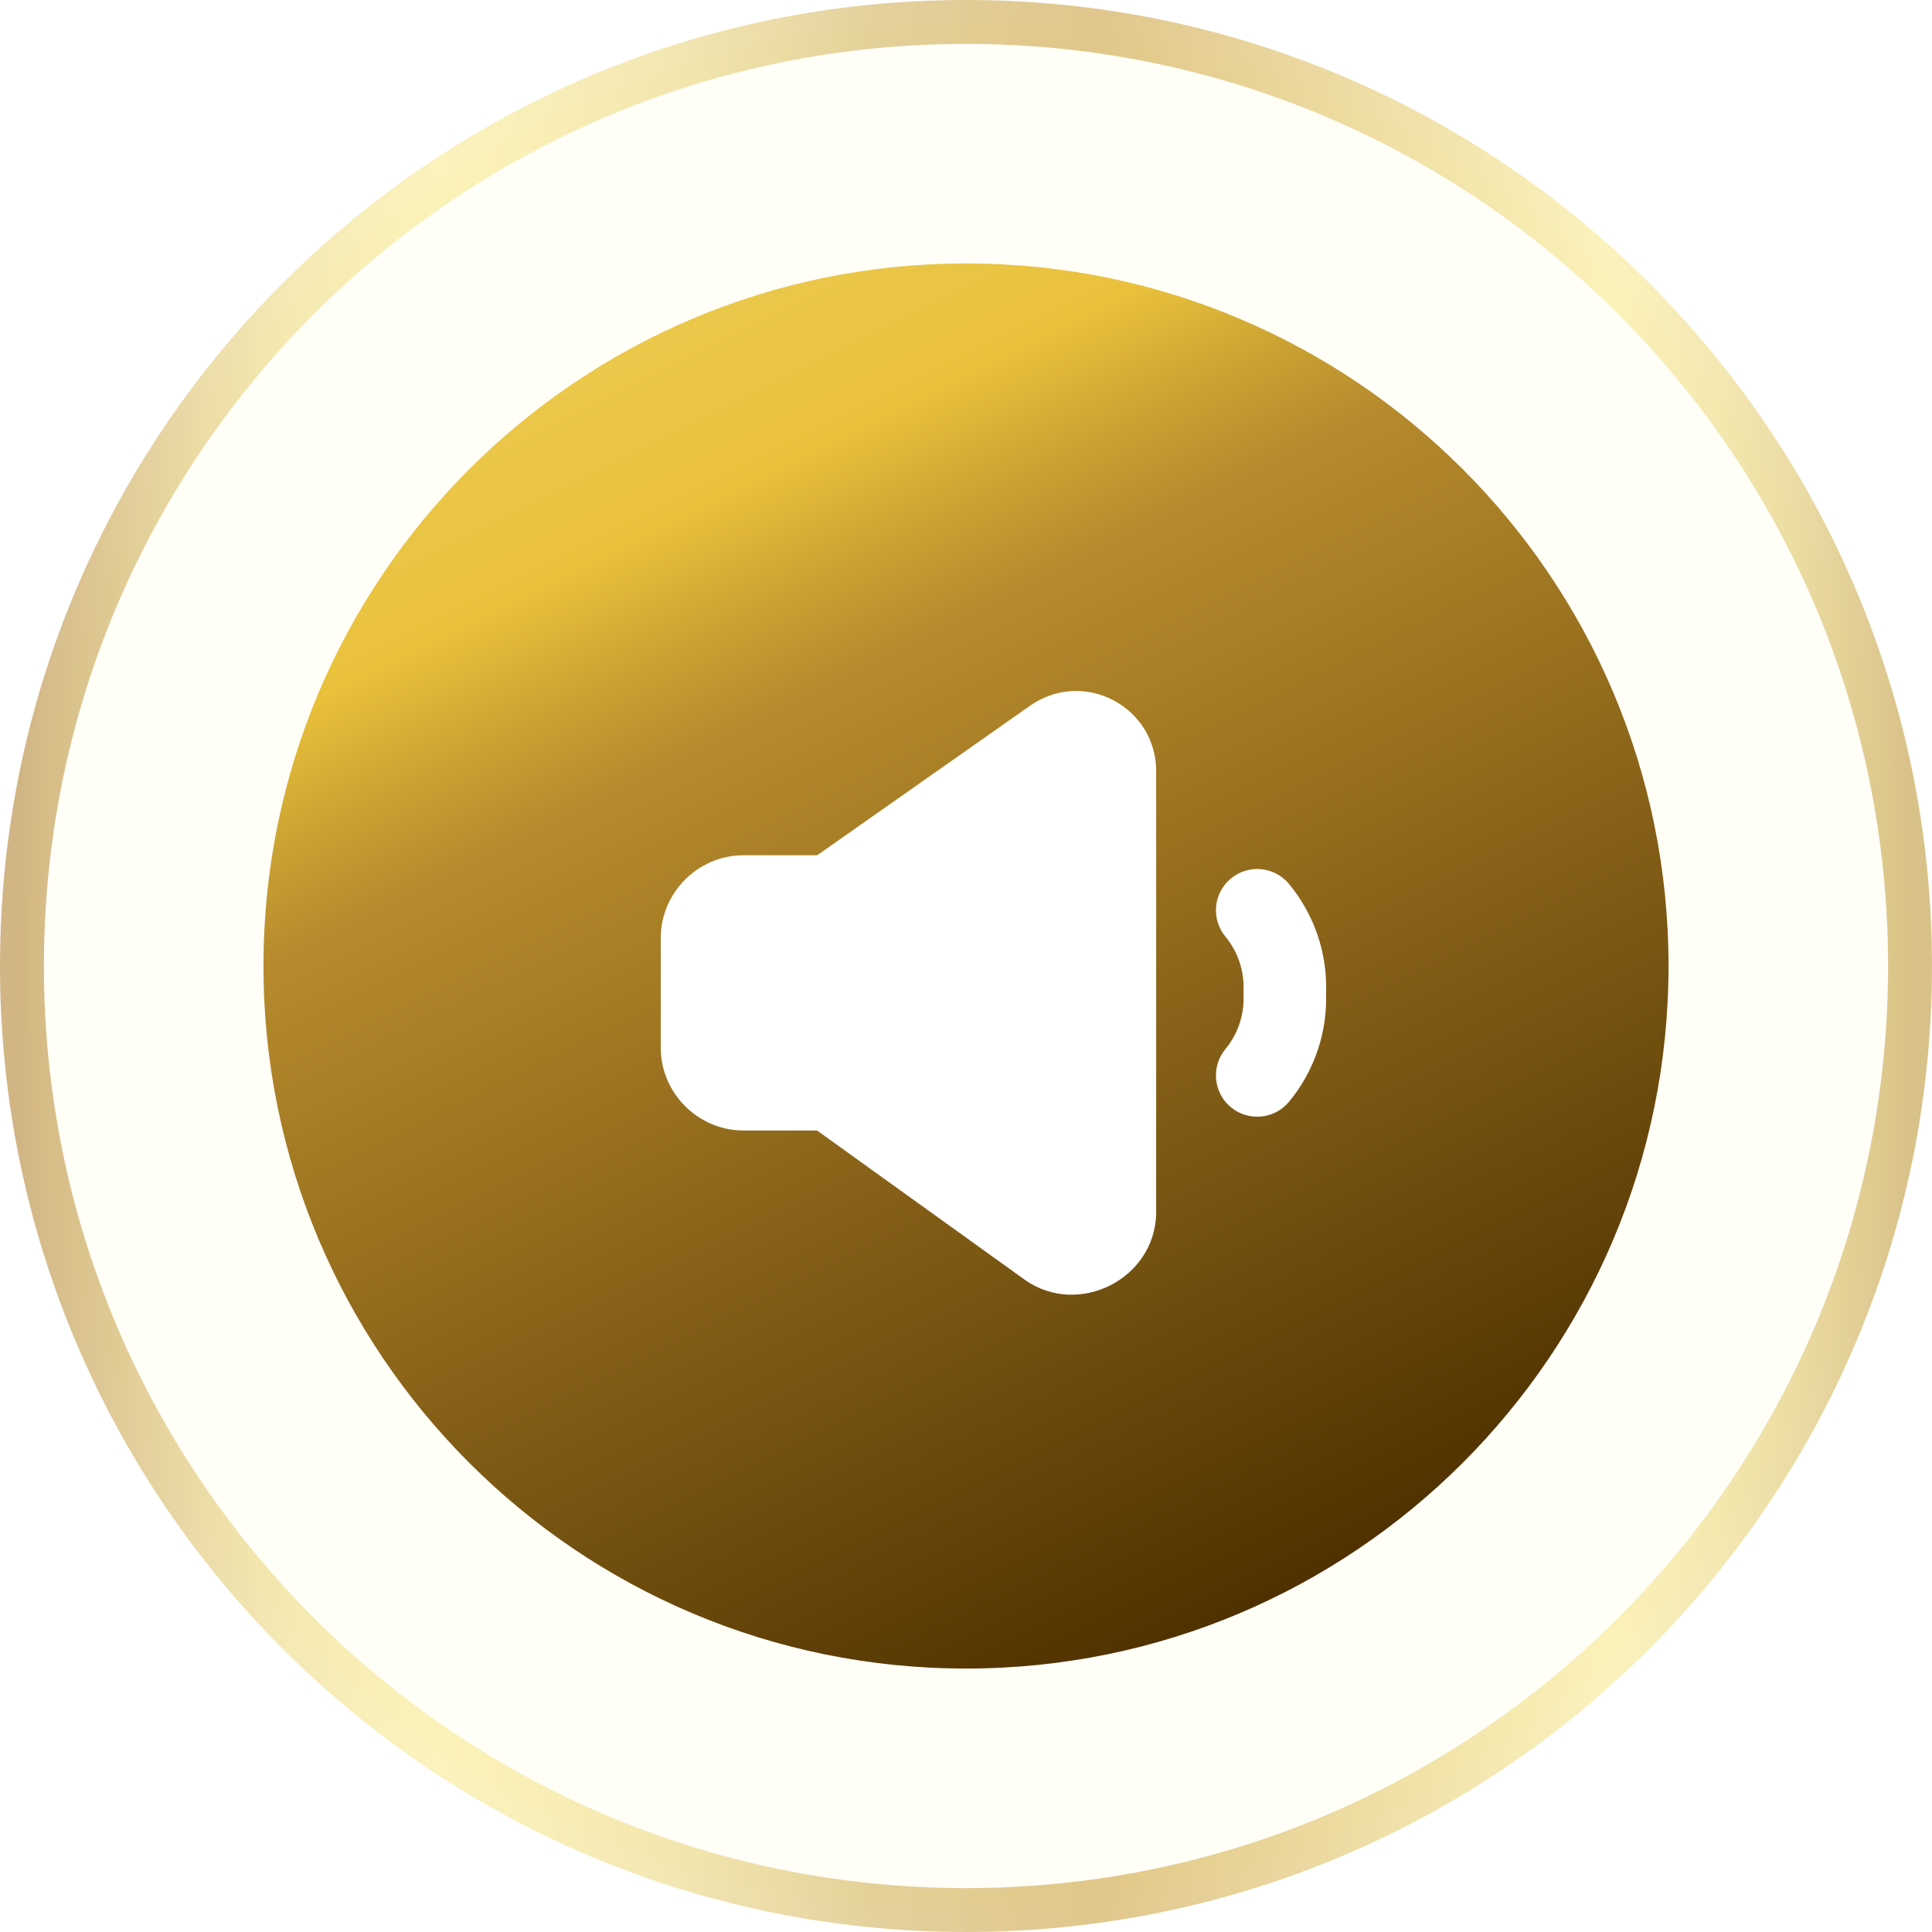 <svg width="72" height="72" viewBox="0 0 72 72" fill="none" xmlns="http://www.w3.org/2000/svg">
<g clip-path="url(#clip0_2787_2704)">
<path fill-rule="evenodd" clip-rule="evenodd" d="M36 71.182V71.182C16.568 71.182 0.818 55.432 0.818 36V36C0.818 16.568 16.568 0.818 36 0.818V0.818C55.432 0.818 71.181 16.568 71.181 36V36C71.181 55.432 55.432 71.182 36 71.182Z" fill="#FFEC8A" fill-opacity="0.07" stroke="url(#paint0_linear_2787_2704)" stroke-opacity="0.5" stroke-width="1.636" stroke-linecap="round" stroke-linejoin="round"/>
<g filter="url(#filter0_d_2787_2704)">
<path fill-rule="evenodd" clip-rule="evenodd" d="M36 62.182V62.182C21.539 62.182 9.818 50.461 9.818 36V36C9.818 21.539 21.539 9.818 36 9.818V9.818C50.461 9.818 62.181 21.539 62.181 36V36C62.181 50.461 50.461 62.182 36 62.182Z" fill="url(#paint1_linear_2787_2704)"/>
</g>
<g clip-path="url(#clip1_2787_2704)">
<g filter="url(#filter1_ddi_2787_2704)">
<path fill-rule="evenodd" clip-rule="evenodd" d="M42.087 27.807C42.135 25.364 39.416 23.897 37.401 25.291L37.395 25.295L29.455 30.873H26.702C25.018 30.873 23.625 32.266 23.625 33.95V38.052C23.625 39.736 25.018 41.13 26.702 41.13H29.449L37.201 46.701L37.216 46.712C39.209 48.09 42.033 46.663 42.087 44.229L42.087 44.206V27.807ZM47.038 31.943C46.497 31.289 45.527 31.197 44.872 31.738C44.218 32.28 44.126 33.25 44.667 33.904C45.136 34.471 45.377 35.193 45.342 35.928C45.34 35.977 45.34 36.025 45.342 36.074C45.377 36.809 45.136 37.531 44.667 38.097C44.126 38.752 44.218 39.722 44.872 40.264C45.527 40.805 46.497 40.713 47.038 40.059C47.98 38.92 48.471 37.476 48.418 36.001C48.471 34.526 47.98 33.082 47.038 31.943Z" fill="white"/>
</g>
</g>
</g>
<defs>
<filter id="filter0_d_2787_2704" x="4.663" y="4.664" width="62.673" height="62.673" filterUnits="userSpaceOnUse" color-interpolation-filters="sRGB">
<feFlood flood-opacity="0" result="BackgroundImageFix"/>
<feColorMatrix in="SourceAlpha" type="matrix" values="0 0 0 0 0 0 0 0 0 0 0 0 0 0 0 0 0 0 127 0" result="hardAlpha"/>
<feOffset/>
<feGaussianBlur stdDeviation="2.577"/>
<feComposite in2="hardAlpha" operator="out"/>
<feColorMatrix type="matrix" values="0 0 0 0 0.885 0 0 0 0 0.768 0 0 0 0 0 0 0 0 1 0"/>
<feBlend mode="normal" in2="BackgroundImageFix" result="effect1_dropShadow_2787_2704"/>
<feBlend mode="normal" in="SourceGraphic" in2="effect1_dropShadow_2787_2704" result="shape"/>
</filter>
<filter id="filter1_ddi_2787_2704" x="20.352" y="19.841" width="31.343" height="32.318" filterUnits="userSpaceOnUse" color-interpolation-filters="sRGB">
<feFlood flood-opacity="0" result="BackgroundImageFix"/>
<feColorMatrix in="SourceAlpha" type="matrix" values="0 0 0 0 0 0 0 0 0 0 0 0 0 0 0 0 0 0 127 0" result="hardAlpha"/>
<feOffset dy="1.636"/>
<feGaussianBlur stdDeviation="1.636"/>
<feComposite in2="hardAlpha" operator="out"/>
<feColorMatrix type="matrix" values="0 0 0 0 0 0 0 0 0 0 0 0 0 0 0 0 0 0 0.15 0"/>
<feBlend mode="normal" in2="BackgroundImageFix" result="effect1_dropShadow_2787_2704"/>
<feColorMatrix in="SourceAlpha" type="matrix" values="0 0 0 0 0 0 0 0 0 0 0 0 0 0 0 0 0 0 127 0" result="hardAlpha"/>
<feOffset dy="-1.636"/>
<feGaussianBlur stdDeviation="1.636"/>
<feComposite in2="hardAlpha" operator="out"/>
<feColorMatrix type="matrix" values="0 0 0 0 0 0 0 0 0 0 0 0 0 0 0 0 0 0 0.15 0"/>
<feBlend mode="normal" in2="effect1_dropShadow_2787_2704" result="effect2_dropShadow_2787_2704"/>
<feBlend mode="normal" in="SourceGraphic" in2="effect2_dropShadow_2787_2704" result="shape"/>
<feColorMatrix in="SourceAlpha" type="matrix" values="0 0 0 0 0 0 0 0 0 0 0 0 0 0 0 0 0 0 127 0" result="hardAlpha"/>
<feOffset dx="1" dy="1"/>
<feGaussianBlur stdDeviation="1"/>
<feComposite in2="hardAlpha" operator="arithmetic" k2="-1" k3="1"/>
<feColorMatrix type="matrix" values="0 0 0 0 0.478 0 0 0 0 0.344 0 0 0 0 0 0 0 0 0.7 0"/>
<feBlend mode="normal" in2="shape" result="effect3_innerShadow_2787_2704"/>
</filter>
<linearGradient id="paint0_linear_2787_2704" x1="0.818" y1="36" x2="71.181" y2="36" gradientUnits="userSpaceOnUse">
<stop stop-color="#A56C0B"/>
<stop offset="0.01" stop-color="#AD7816"/>
<stop offset="0.06" stop-color="#C79F3A"/>
<stop offset="0.1" stop-color="#DCBE57"/>
<stop offset="0.14" stop-color="#EBD46C"/>
<stop offset="0.19" stop-color="#F4E178"/>
<stop offset="0.22" stop-color="#F8E67D"/>
<stop offset="0.27" stop-color="#F4E077"/>
<stop offset="0.34" stop-color="#E8D068"/>
<stop offset="0.41" stop-color="#D6B64F"/>
<stop offset="0.45" stop-color="#C9A33D"/>
<stop offset="0.57" stop-color="#C38F1B"/>
<stop offset="0.75" stop-color="#E6C95C"/>
<stop offset="0.84" stop-color="#F8E67D"/>
<stop offset="0.86" stop-color="#F4E077"/>
<stop offset="0.9" stop-color="#E9D167"/>
<stop offset="0.94" stop-color="#D8B94C"/>
<stop offset="0.98" stop-color="#C19728"/>
<stop offset="1" stop-color="#B48514"/>
</linearGradient>
<linearGradient id="paint1_linear_2787_2704" x1="28.227" y1="8.182" x2="52.772" y2="57.273" gradientUnits="userSpaceOnUse">
<stop stop-color="#EECC50"/>
<stop offset="0.074" stop-color="#EAC546"/>
<stop offset="0.157" stop-color="#EAC13B"/>
<stop offset="0.231" stop-color="#CCA433"/>
<stop offset="0.3" stop-color="#B78B2D"/>
<stop offset="0.459" stop-color="#A07722"/>
<stop offset="0.634" stop-color="#855F17"/>
<stop offset="0.764" stop-color="#714F0F"/>
<stop offset="0.864" stop-color="#624208"/>
<stop offset="1" stop-color="#4E3000"/>
</linearGradient>
<clipPath id="clip0_2787_2704">
<rect width="72" height="72" fill="white"/>
</clipPath>
<clipPath id="clip1_2787_2704">
<rect width="32" height="32" fill="white" transform="translate(20 20)"/>
</clipPath>
</defs>
</svg>
